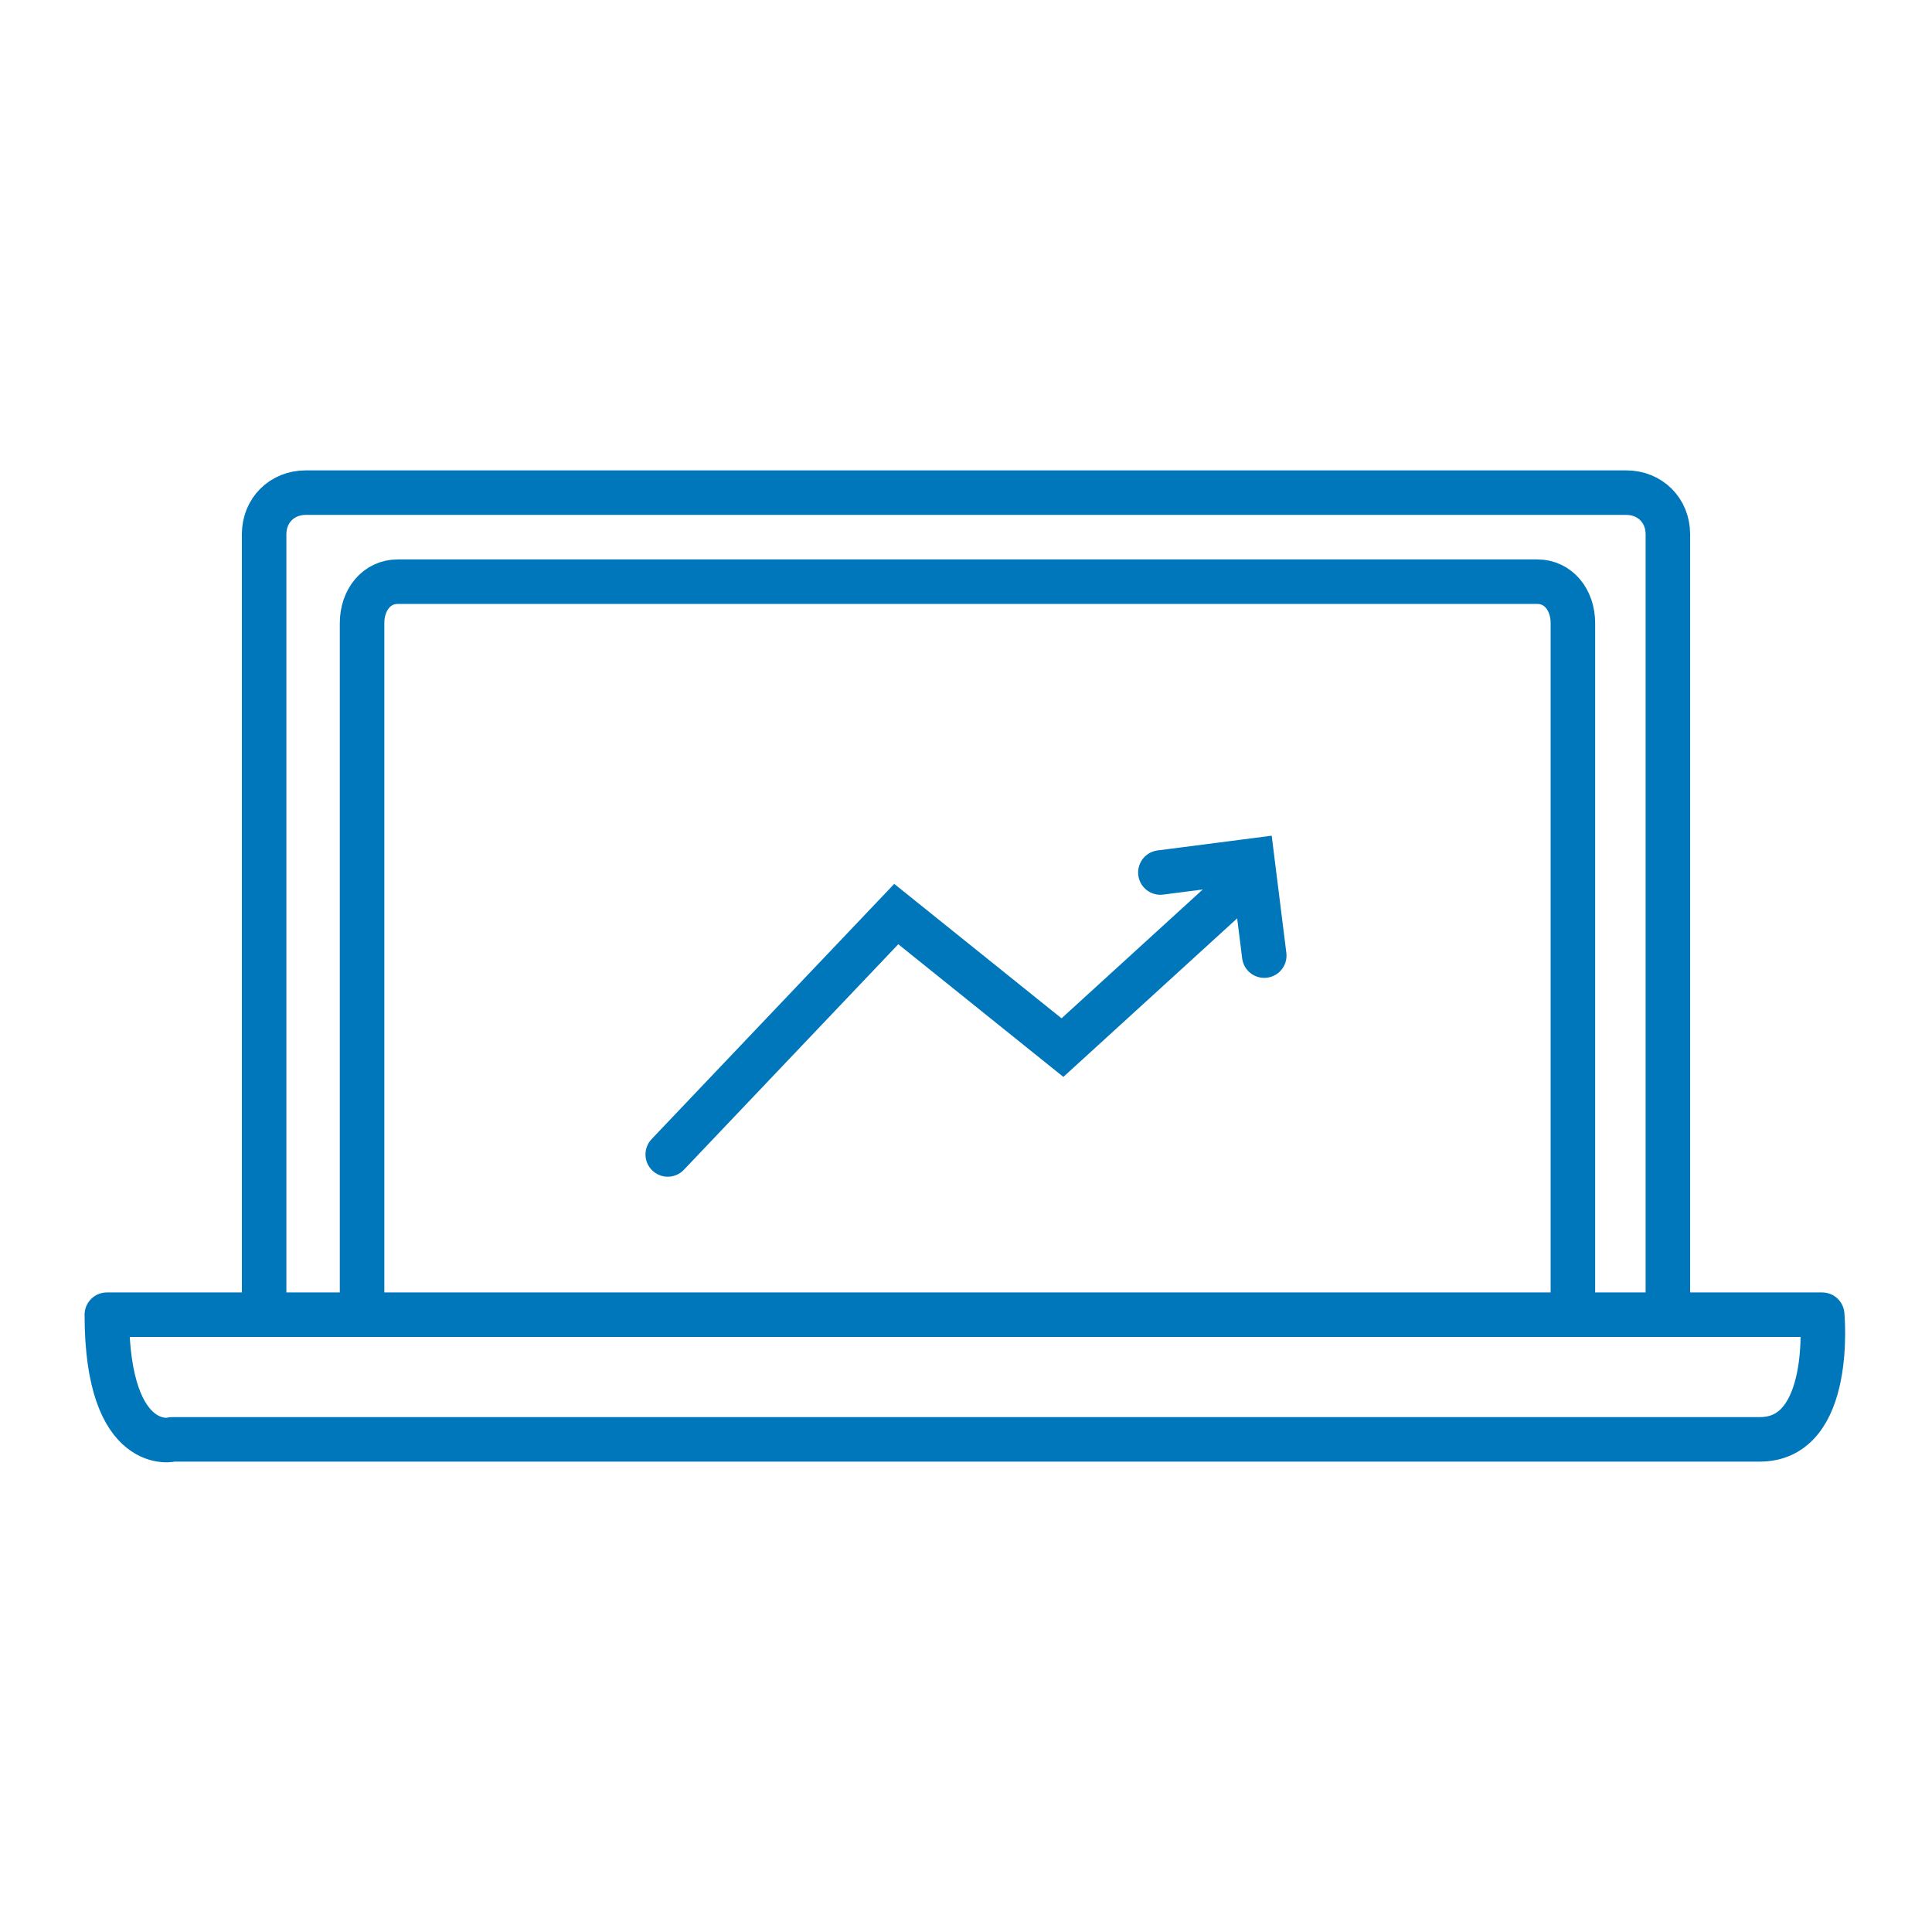 <?xml version="1.0" encoding="utf-8"?>
<!-- Generator: Adobe Illustrator 26.0.2, SVG Export Plug-In . SVG Version: 6.00 Build 0)  -->
<svg version="1.1" id="Icons" xmlns="http://www.w3.org/2000/svg" xmlns:xlink="http://www.w3.org/1999/xlink" x="0px" y="0px"
	 viewBox="0 0 65.1 65.1" style="enable-background:new 0 0 65.1 65.1;" xml:space="preserve">
<style type="text/css">
	.st0{fill:none;stroke:#0076BB;stroke-width:1.5;stroke-linecap:round;stroke-miterlimit:10;}
	.st1{fill:none;stroke:#0076BB;stroke-width:1.5;stroke-linecap:round;stroke-linejoin:round;stroke-miterlimit:10;}
</style>
<g>
	<polyline class="st0" points="22.5,38.9 30.2,30.8 35.8,35.3 41.5,30.1 	"/>
	<polyline class="st0" points="39.1,29.4 42.2,29 42.6,32.2 	"/>
</g>
<g>
	<path class="st0" d="M8.9,44.3V18c0-0.8,0.6-1.4,1.4-1.4h44.5c0.8,0,1.4,0.6,1.4,1.4v26.3"/>
</g>
<g>
	<path class="st0" d="M12.2,43.7V21c0-0.8,0.5-1.4,1.2-1.4h38.4c0.7,0,1.2,0.6,1.2,1.4v22.7"/>
</g>
<path class="st1" d="M3.6,44.3h57.8c0,0,0.4,4.2-2.1,4.2c-2.4,0-3.3,0-53.5,0C5.9,48.5,3.6,49.1,3.6,44.3z"/>
</svg>
